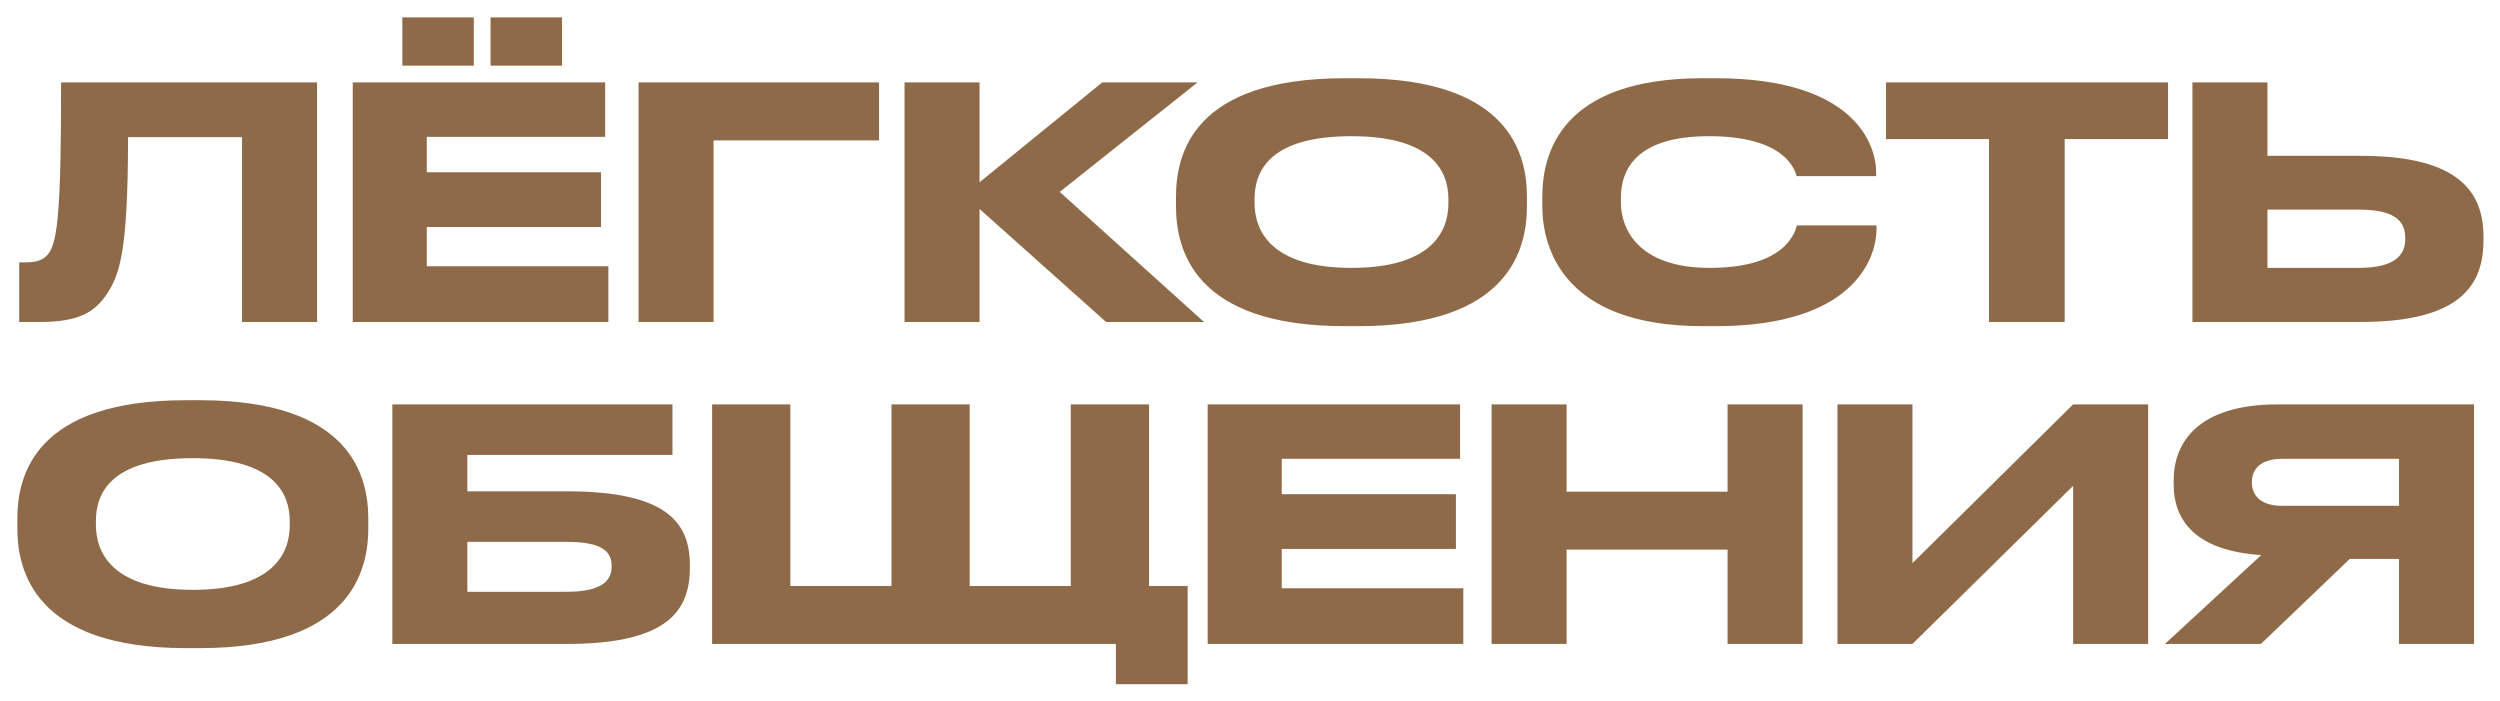 <?xml version="1.0" encoding="UTF-8"?> <svg xmlns="http://www.w3.org/2000/svg" width="132" height="37" viewBox="0 0 132 37" fill="none"><path d="M12.779 17V7.242H6.761C6.761 13.447 6.285 14.518 5.656 15.504C5.01 16.473 4.177 17 2.12 17H1.015V13.855H1.27C1.882 13.855 2.256 13.77 2.545 13.413C3.055 12.767 3.225 11.016 3.225 4.352H16.74V17H12.779ZM18.625 4.352H31.953V7.225H22.535V9.095H31.732V11.985H22.535V14.059H32.123V17H18.625V4.352ZM29.675 0.918V3.468H25.901V0.918H29.675ZM25.017 0.918V3.468H21.243V0.918H25.017ZM33.715 17V4.352H46.414V7.412H37.676V17H33.715ZM58.402 17L51.721 11.033V17H47.76V4.352H51.721V9.622L58.198 4.352H63.23L55.954 10.132L63.57 17H58.402ZM71.001 4.131H71.732C79.688 4.131 80.623 8.126 80.623 10.387V10.897C80.623 13.124 79.705 17.221 71.732 17.221H71.001C62.994 17.221 62.093 13.124 62.093 10.897V10.387C62.093 8.126 62.994 4.131 71.001 4.131ZM76.475 10.744V10.506C76.475 9.061 75.642 7.191 71.358 7.191C67.006 7.191 66.241 9.061 66.241 10.506V10.71C66.241 12.155 67.074 14.144 71.358 14.144C75.608 14.144 76.475 12.206 76.475 10.744ZM90.597 17.221H89.9C82.573 17.221 81.434 13.124 81.434 10.88V10.387C81.434 8.092 82.42 4.131 89.9 4.131H90.597C97.924 4.131 99.063 7.633 99.063 9.112V9.299H94.864C94.762 8.959 94.252 7.191 90.24 7.191C86.449 7.191 85.582 8.891 85.582 10.472V10.676C85.582 12.172 86.585 14.144 90.274 14.144C94.371 14.144 94.779 12.189 94.881 11.9H99.08V12.087C99.08 13.685 97.822 17.221 90.597 17.221ZM105.02 17V7.344H99.579V4.352H114.472V7.344H109.015V17H105.02ZM119.721 8.228H124.651C129.87 8.228 131.128 10.166 131.128 12.512V12.682C131.128 15.062 129.904 17 124.634 17H115.76V4.352H119.721V8.228ZM119.721 14.144H124.532C126.487 14.144 126.997 13.447 126.997 12.614V12.563C126.997 11.696 126.487 11.067 124.532 11.067H119.721V14.144ZM9.824 21.131H10.555C18.511 21.131 19.446 25.126 19.446 27.387V27.897C19.446 30.124 18.528 34.221 10.555 34.221H9.824C1.817 34.221 0.916 30.124 0.916 27.897V27.387C0.916 25.126 1.817 21.131 9.824 21.131ZM15.298 27.744V27.506C15.298 26.061 14.465 24.191 10.181 24.191C5.829 24.191 5.064 26.061 5.064 27.506V27.71C5.064 29.155 5.897 31.144 10.181 31.144C14.431 31.144 15.298 29.206 15.298 27.744ZM20.716 34V21.352H35.506V24.021H24.677V25.942H29.947C35.166 25.942 36.424 27.574 36.424 29.818V29.988C36.424 32.283 35.2 34 29.93 34H20.716ZM24.677 31.246H29.913C31.766 31.246 32.293 30.668 32.293 29.92V29.869C32.293 29.104 31.766 28.611 29.913 28.611H24.677V31.246ZM37.6 34V21.352H41.731V30.94H47.069V21.352H51.2V30.94H56.538V21.352H60.669V30.94H62.709V36.125H58.918V34H37.6ZM63.765 21.352H77.093V24.225H67.675V26.095H76.872V28.985H67.675V31.059H77.263V34H63.765V21.352ZM78.755 34V21.352H82.716V25.959H91.216V21.352H95.177V34H91.216V29.019H82.716V34H78.755ZM109.461 34V25.653L100.978 34H97.017V21.352H100.978V29.733L109.461 21.352H113.422V34H109.461ZM126.669 29.512H124.068L119.376 34H114.31L119.393 29.308C115.993 29.087 114.769 27.54 114.769 25.568V25.364C114.769 23.375 116.044 21.352 120.26 21.352H130.63V34H126.669V29.512ZM126.669 26.707V24.225H120.498C119.342 24.225 118.9 24.786 118.9 25.449V25.466C118.9 26.163 119.359 26.707 120.498 26.707H126.669Z" fill="#8E6A49"></path></svg> 